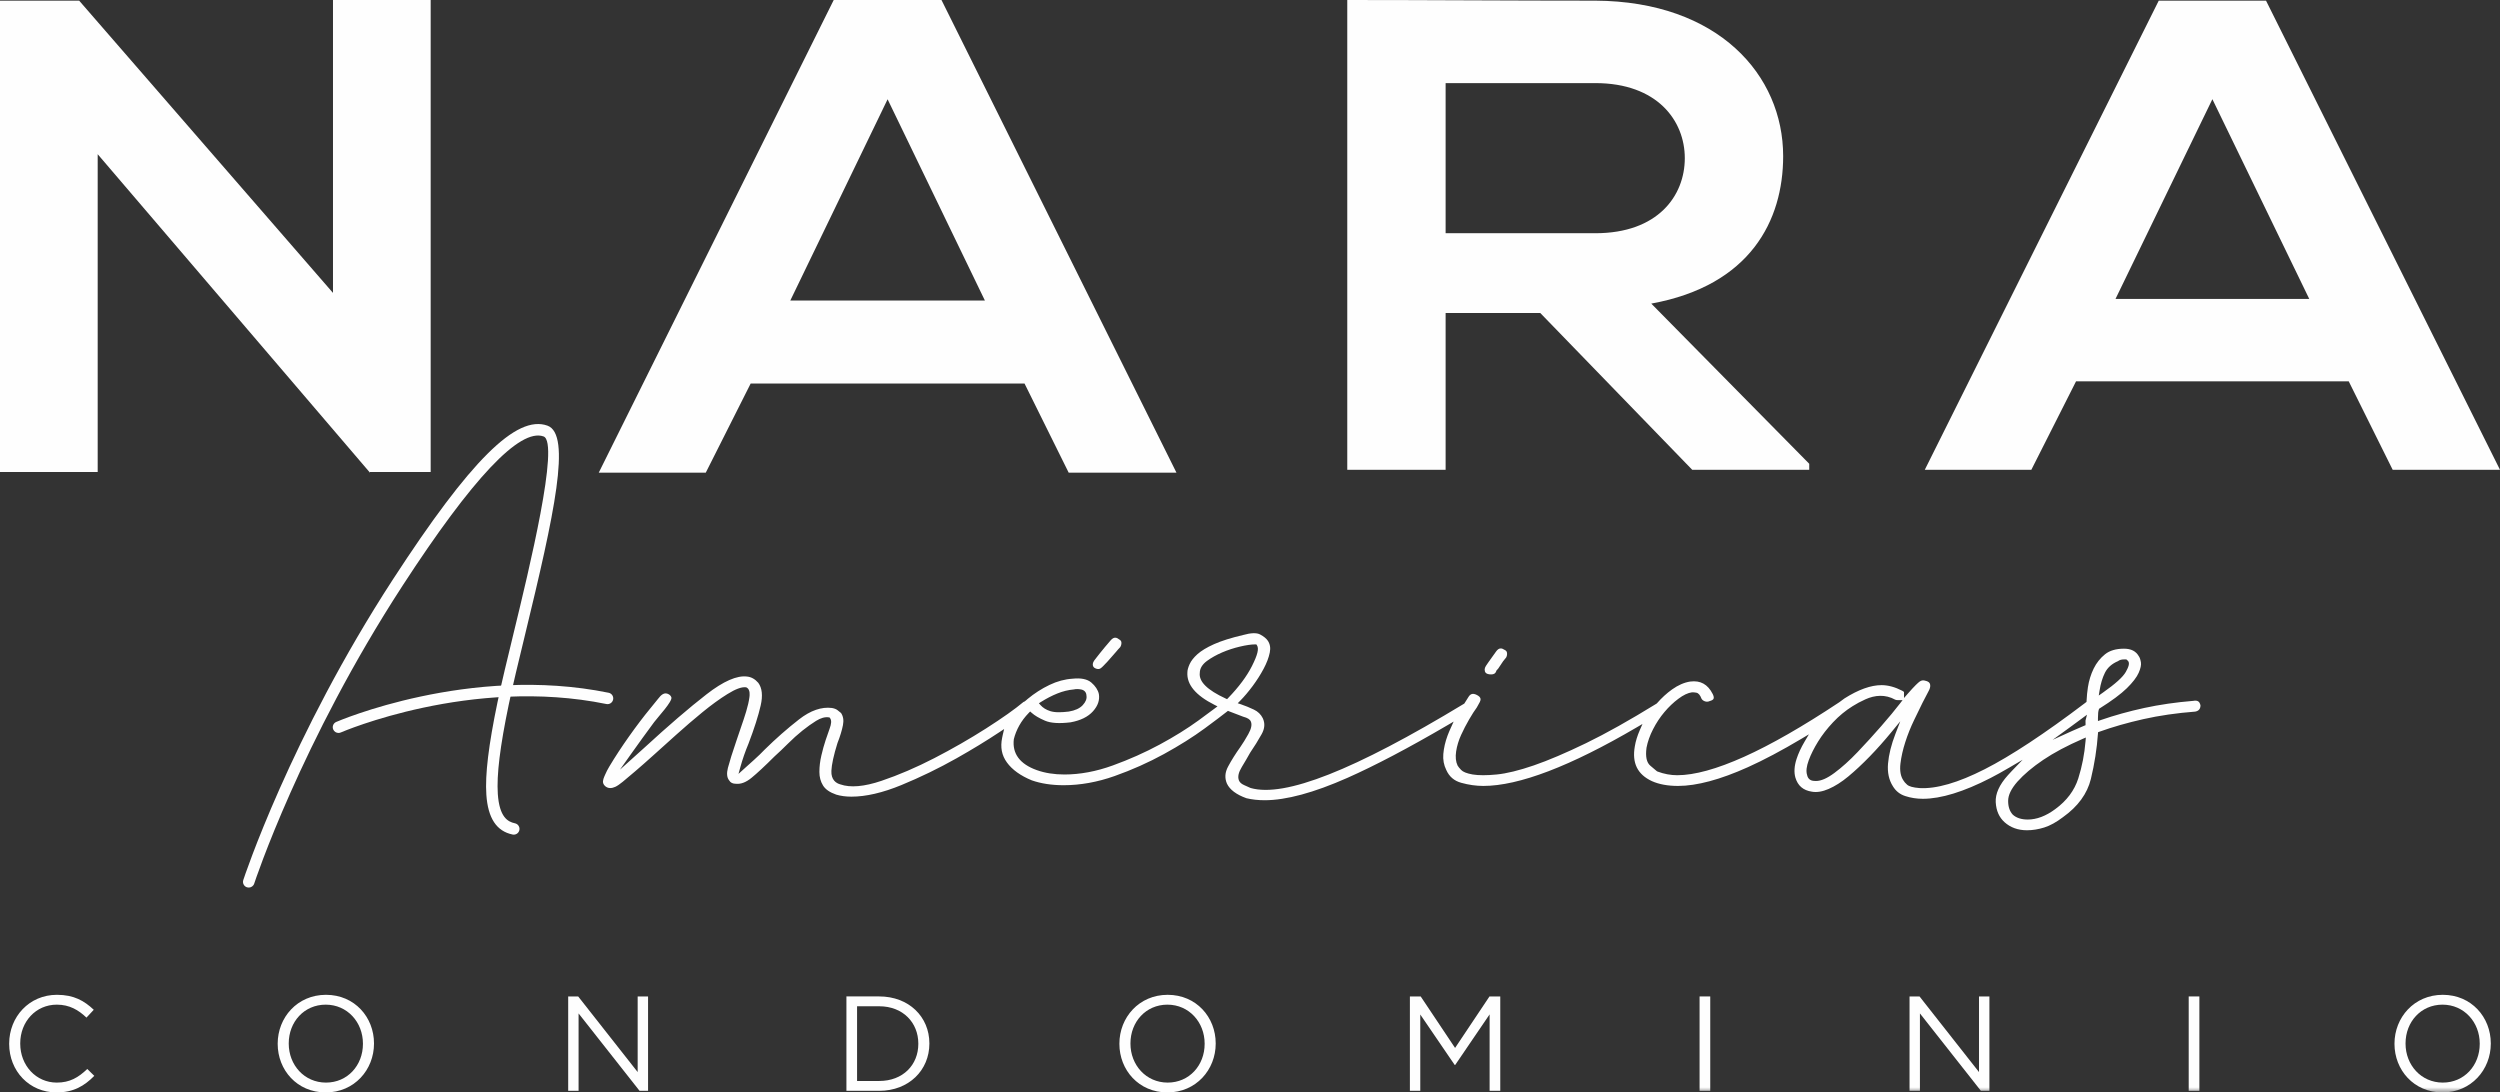 <?xml version="1.0" encoding="UTF-8"?>
<svg width="238px" height="104px" viewBox="0 0 238 104" version="1.1" xmlns="http://www.w3.org/2000/svg" xmlns:xlink="http://www.w3.org/1999/xlink">
    <rect x="0" y="0" width="238" height="104" fill="#333333" stroke="none"/>
    <!-- Generator: Sketch 52.6 (67491) - http://www.bohemiancoding.com/sketch -->
    <title>LOGO</title>
    <desc>Created with Sketch.</desc>
    <defs>
        <polygon id="path-1" points="0 104 238 104 238 0 0 0"></polygon>
    </defs>
    <g id="Landing-Nara-Americas" stroke="none" stroke-width="1" fill="none" fill-rule="evenodd">
        <g id="LANDING" transform="translate(-239, -4400)">
            <g id="LOGO" transform="translate(239, 4400)">
                <polygon id="Fill-1" fill="#FEFEFE" points="31.701 0 31.701 27.884 7.538 0.064 0 0.064 0 44.936 9.3 44.936 9.3 14.68 35.223 45 35.223 44.936 41 44.936 41 0"></polygon>
                <path d="M79.37,0 L57,45 L67.188,45 L71.462,36.515 L97.537,36.515 L101.74,45 L112,45 L89.629,0 L79.37,0 Z M84.5,9.451 L93.761,28.608 L75.238,28.608 L84.5,9.451 Z" id="Fill-2" fill="#FEFEFE"></path>
                <g id="Group-34">
                    <path d="M137.623,7.912 L137.623,22.203 L151.881,22.203 C157.839,22.203 160.393,18.631 160.393,15.058 C160.393,11.485 157.768,7.912 151.881,7.912 L137.623,7.912 Z M172.239,44.726 L161.102,44.726 L146.632,29.796 L137.623,29.796 L137.623,44.726 L128.26,44.726 L128.26,0 C136.133,0 144.007,0.063 151.881,0.063 C163.585,0.128 169.757,7.146 169.757,14.867 C169.757,20.992 166.636,27.18 157.201,28.903 L172.239,44.152 L172.239,44.726 Z" id="Fill-3" fill="#FEFEFE"></path>
                    <path d="M210.619,9.443 L201.397,28.457 L219.841,28.457 L210.619,9.443 Z M223.6,36.305 L197.638,36.305 L193.382,44.727 L183.238,44.727 L205.512,0.064 L215.726,0.064 L238,44.727 L227.785,44.727 L223.6,36.305 Z" id="Fill-5" fill="#FEFEFE"></path>
                    <path d="M143.388,62.589 C143.461,62.451 143.487,62.309 143.467,62.154 C143.45,62.022 143.382,61.935 143.245,61.872 C143.104,61.778 142.981,61.731 142.869,61.731 C142.71,61.731 142.573,61.825 142.435,62.012 C141.754,62.956 141.529,63.285 141.459,63.395 C141.38,63.52 141.34,63.631 141.34,63.728 C141.34,63.964 141.414,64.205 141.967,64.205 C142.23,64.205 142.38,64.102 142.454,63.87 L142.471,63.817 L142.512,63.78 C142.571,63.727 142.678,63.604 142.852,63.316 C143.006,63.062 143.186,62.819 143.388,62.589" id="Fill-7" fill="#FEFEFE"></path>
                    <path d="M106.64,61.613 C106.725,61.483 106.765,61.343 106.76,61.187 C106.756,61.054 106.697,60.961 106.566,60.886 C106.434,60.778 106.316,60.72 106.205,60.71 C106.047,60.695 105.901,60.775 105.746,60.948 C104.979,61.824 104.269,62.748 104.19,62.851 C104.031,63.055 103.941,63.393 104.184,63.571 C104.253,63.622 104.336,63.652 104.418,63.674 C104.702,63.751 104.842,63.586 105.031,63.402 C105.168,63.268 105.299,63.127 105.429,62.986 C105.708,62.68 105.978,62.366 106.249,62.053 C106.376,61.906 106.498,61.747 106.64,61.613" id="Fill-9" fill="#FEFEFE"></path>
                    <path d="M193.043,78.02 C192.439,78.02 191.96,77.865 191.62,77.559 C191.32,77.236 191.175,76.799 191.175,76.251 C191.175,75.696 191.463,75.096 192.057,74.415 C192.672,73.724 193.499,73.026 194.518,72.338 C195.531,71.655 196.79,70.985 198.259,70.346 L198.572,70.211 L198.544,70.55 C198.443,71.786 198.21,72.98 197.854,74.1 C197.49,75.248 196.752,76.233 195.66,77.028 C194.774,77.686 193.892,78.02 193.043,78.02 Z M197.052,69.242 C197.434,68.964 197.823,68.678 198.22,68.382 L198.68,68.041 L198.541,68.596 L198.544,69.037 L198.418,69.089 C198.016,69.255 197.63,69.423 197.256,69.593 L195.408,70.435 L197.052,69.242 Z M180.871,66.983 C180.42,67.571 179.836,68.275 179.085,69.137 C178.35,69.979 177.597,70.806 176.847,71.593 C176.084,72.394 175.337,73.066 174.626,73.591 C173.936,74.101 173.363,74.35 172.879,74.35 C172.833,74.35 172.788,74.348 172.744,74.343 L172.741,74.343 C172.361,74.343 172.103,74.14 172.034,73.77 C171.924,73.43 171.975,72.963 172.194,72.369 C172.4,71.812 172.7,71.216 173.082,70.596 C173.465,69.977 173.943,69.36 174.507,68.76 C175.073,68.159 175.697,67.645 176.364,67.23 C176.721,67.001 177.137,66.779 177.599,66.571 C178.469,66.18 179.469,66.074 180.431,66.613 C180.488,66.638 180.587,66.655 180.71,66.655 L181.124,66.655 L180.871,66.983 Z M116.917,66.456 L116.816,66.56 L116.684,66.499 C114.922,65.683 114.116,64.884 114.22,64.055 C114.225,63.631 114.457,63.249 114.909,62.917 C115.324,62.614 115.808,62.344 116.349,62.111 C116.89,61.879 117.461,61.693 118.048,61.555 C118.64,61.416 119.127,61.346 119.494,61.346 L119.604,61.346 L119.664,61.437 C119.869,61.746 119.726,62.335 119.185,63.411 C118.697,64.38 117.934,65.404 116.917,66.456 Z M99.107,66.822 C99.62,66.499 100.14,66.23 100.653,66.022 C101.172,65.812 101.7,65.681 102.224,65.634 C102.426,65.588 102.671,65.588 102.925,65.638 C103.239,65.701 103.422,65.914 103.431,66.224 C103.484,66.513 103.364,66.818 103.074,67.133 C102.789,67.439 102.342,67.643 101.746,67.741 C101.395,67.783 101.088,67.805 100.82,67.805 C100.478,67.805 100.202,67.77 99.985,67.699 C99.597,67.576 99.287,67.384 99.062,67.13 L98.903,66.95 L99.107,66.822 Z M199.879,65.737 C199.982,65.086 200.154,64.517 200.39,64.045 C200.634,63.557 201.054,63.185 201.638,62.939 C201.775,62.831 201.964,62.776 202.2,62.776 L202.429,62.776 L202.563,62.895 C202.801,63.114 202.615,63.538 202.378,63.964 C202.107,64.45 201.394,65.094 200.198,65.936 L199.803,66.215 L199.879,65.737 Z M199.05,74.161 C199.398,72.727 199.625,71.273 199.725,69.839 L199.735,69.707 L199.86,69.661 C201.128,69.205 202.537,68.802 204.046,68.462 C205.564,68.121 207.228,67.88 208.994,67.744 C209.32,67.677 209.48,67.493 209.486,67.152 C209.404,66.775 209.209,66.648 208.799,66.722 C207.154,66.856 205.584,67.084 204.134,67.398 C202.689,67.712 201.297,68.099 199.996,68.549 L199.725,68.643 L199.725,68.356 C199.725,67.958 199.752,67.698 199.813,67.536 L199.837,67.471 L199.896,67.435 C201.039,66.719 201.906,66.076 202.472,65.522 C203.032,64.975 203.411,64.481 203.601,64.054 C203.785,63.64 203.857,63.301 203.814,63.047 C203.758,62.721 203.679,62.564 203.624,62.488 C203.344,61.987 202.882,61.755 202.2,61.755 C201.444,61.755 200.838,61.934 200.398,62.288 C199.944,62.653 199.581,63.111 199.318,63.648 C199.051,64.195 198.866,64.793 198.769,65.426 C198.705,65.845 198.664,66.257 198.641,66.725 L198.636,66.822 L198.557,66.88 C198.529,66.9 198.503,66.919 198.477,66.942 C194.635,69.853 191.43,71.966 188.936,73.233 C186.418,74.515 184.333,75.118 182.74,75.025 C182.122,74.975 181.747,74.872 181.556,74.701 C181.382,74.543 181.272,74.418 181.211,74.306 C180.942,73.923 180.841,73.372 180.923,72.687 C181,72.042 181.156,71.354 181.386,70.641 C181.616,69.925 181.9,69.218 182.228,68.539 C182.556,67.859 182.822,67.313 183.024,66.904 C183.278,66.401 183.468,66.036 183.595,65.806 C183.704,65.611 183.759,65.438 183.759,65.293 C183.759,65.106 183.706,64.901 183.313,64.812 C183.098,64.738 182.929,64.761 182.755,64.882 C182.609,64.986 182.292,65.271 181.62,66.04 L181.261,66.45 L181.261,65.906 C181.261,65.861 181.193,65.804 181.079,65.752 C180.395,65.401 179.739,65.225 179.121,65.225 C178.106,65.225 176.921,65.649 175.598,66.487 C175.435,66.599 175.267,66.724 175.1,66.854 C171.637,69.154 168.592,70.899 166.038,72.047 C163.451,73.21 161.309,73.801 159.673,73.801 C159.045,73.801 158.41,73.682 157.786,73.447 L157.721,73.408 C157.621,73.318 157.422,73.15 157.122,72.903 C156.758,72.605 156.635,72.043 156.747,71.188 C156.854,70.614 157.064,70.022 157.373,69.42 C157.683,68.815 158.049,68.264 158.458,67.782 C158.868,67.296 159.312,66.874 159.778,66.526 C160.265,66.16 160.692,65.959 161.085,65.907 C161.225,65.906 161.345,65.918 161.487,65.943 C161.693,65.981 161.854,66.168 161.984,66.515 C162.046,66.624 162.158,66.716 162.312,66.768 C162.465,66.82 162.615,66.811 162.767,66.741 C162.978,66.681 163.09,66.611 163.131,66.519 C163.187,66.393 163.117,66.203 163.047,66.066 C162.582,65.146 161.885,64.758 160.91,64.883 C160.343,64.969 159.762,65.221 159.187,65.63 C158.677,65.993 158.191,66.438 157.743,66.951 L157.697,66.99 C155.148,68.562 152.89,69.828 150.986,70.752 C149.072,71.679 147.398,72.393 146.007,72.871 C144.608,73.351 143.421,73.64 142.479,73.732 C141.532,73.824 140.763,73.824 140.194,73.73 C139.63,73.629 139.282,73.49 139.095,73.294 C138.932,73.123 138.822,72.986 138.762,72.879 C138.588,72.515 138.544,72.062 138.625,71.524 C138.704,71.01 138.862,70.487 139.095,69.973 C139.327,69.465 139.584,68.967 139.861,68.491 C140.14,68.011 140.386,67.628 140.593,67.35 L140.881,66.828 C140.986,66.613 141.027,66.376 140.589,66.157 C140.228,65.977 139.991,66.036 139.796,66.354 L139.402,66.98 L139.359,67.006 C128.933,73.321 122.294,75.941 119.06,75.018 L118.923,74.959 C118.757,74.884 118.591,74.81 118.426,74.735 C118.174,74.622 118.01,74.469 117.94,74.279 C117.815,73.943 117.908,73.529 118.223,73.013 C118.495,72.568 118.76,72.113 119.013,71.659 C119.417,71.068 119.783,70.477 120.11,69.89 C120.407,69.356 120.442,68.86 120.217,68.374 C120.036,68.009 119.758,67.739 119.368,67.553 C118.948,67.353 118.536,67.184 118.143,67.052 L117.833,66.948 L118.062,66.715 C118.455,66.318 118.856,65.844 119.255,65.308 C119.653,64.77 120.004,64.218 120.298,63.666 C120.589,63.122 120.786,62.603 120.883,62.123 C120.973,61.677 120.909,61.305 120.688,60.986 C120.554,60.786 120.312,60.59 119.965,60.403 C119.636,60.225 119.09,60.243 118.339,60.454 C117.191,60.724 116.261,61.017 115.568,61.328 C114.883,61.637 114.353,61.957 113.994,62.28 C113.638,62.601 113.388,62.92 113.249,63.232 C113.11,63.545 113.04,63.803 113.04,64 C112.96,65.161 113.825,66.198 115.612,67.098 L115.905,67.246 L115.643,67.443 C115.229,67.756 114.714,68.137 114.092,68.589 C113.034,69.36 111.791,70.132 110.399,70.884 C109.005,71.635 107.507,72.303 105.944,72.869 C104.367,73.442 102.817,73.732 101.334,73.732 C100.357,73.732 99.468,73.591 98.693,73.312 C97.085,72.733 96.353,71.745 96.516,70.373 C96.626,69.922 96.799,69.492 97.032,69.073 C97.266,68.652 97.57,68.249 97.934,67.873 L98.071,67.733 L98.217,67.863 C98.504,68.121 98.93,68.373 99.485,68.61 C100.028,68.845 100.846,68.896 101.915,68.766 C102.862,68.596 103.586,68.24 104.057,67.71 C104.523,67.186 104.705,66.651 104.613,66.074 C104.525,65.68 104.28,65.306 103.888,64.972 C103.506,64.65 102.908,64.527 102.113,64.612 C101.377,64.656 100.638,64.856 99.909,65.206 C99.168,65.561 98.469,66.011 97.833,66.539 C97.781,66.583 97.731,66.627 97.682,66.672 L97.54,66.783 C97.506,66.796 97.472,66.811 97.436,66.827 C96.623,67.51 95.426,68.356 93.878,69.345 C92.32,70.339 90.659,71.293 88.943,72.178 C87.226,73.063 85.536,73.789 83.92,74.334 C82.269,74.892 80.951,75.005 80.004,74.674 C79.601,74.566 79.111,74.249 79.148,73.383 C79.174,72.778 79.368,71.891 79.725,70.745 C79.976,70.112 80.15,69.54 80.249,69.031 C80.338,68.573 80.279,68.195 80.068,67.879 C79.974,67.797 79.858,67.703 79.721,67.6 C79.597,67.508 79.422,67.439 79.202,67.4 C78.216,67.272 77.158,67.637 76.073,68.483 C74.952,69.356 73.851,70.324 72.8,71.359 C72.501,71.673 72.153,72.009 71.771,72.352 L70.304,73.672 L70.491,72.997 C70.693,72.271 70.95,71.531 71.257,70.796 C71.804,69.363 72.195,68.136 72.419,67.154 C72.631,66.222 72.553,65.499 72.189,65.006 C71.878,64.648 71.526,64.449 71.122,64.408 C70.164,64.283 68.869,64.85 67.258,66.102 C65.611,67.38 63.63,69.082 61.368,71.16 L59.019,73.273 L60.079,71.777 C60.811,70.745 61.55,69.725 62.276,68.744 C62.628,68.27 64.044,66.765 63.915,66.384 C63.875,66.264 63.782,66.167 63.674,66.102 C63.233,65.839 62.915,66.187 62.662,66.512 C62.421,66.823 62.168,67.126 61.917,67.431 C61.27,68.216 60.586,69.116 59.884,70.108 C59.187,71.092 58.553,72.06 58,72.986 C57.853,73.233 57.72,73.488 57.607,73.752 C57.504,73.993 57.344,74.304 57.426,74.57 C57.458,74.675 57.527,74.765 57.61,74.838 C57.898,75.091 58.244,75.055 58.572,74.908 C58.757,74.825 58.996,74.662 59.284,74.426 C59.586,74.177 59.976,73.848 60.454,73.441 C60.936,73.031 61.533,72.505 62.228,71.879 L64.385,69.939 C65.215,69.193 66.058,68.47 66.889,67.79 C67.726,67.106 68.522,66.528 69.256,66.073 C70.035,65.59 70.61,65.378 71.016,65.431 L71.097,65.459 C71.437,65.664 71.368,66.199 71.345,66.374 C71.293,66.772 71.188,67.229 71.036,67.735 C70.888,68.224 70.721,68.73 70.541,69.24 C70.364,69.738 70.226,70.144 70.127,70.459 C69.727,71.625 69.449,72.513 69.297,73.102 C69.163,73.625 69.201,74.024 69.411,74.285 C69.543,74.517 69.756,74.617 70.083,74.617 C70.548,74.658 71.033,74.468 71.542,74.051 C72.091,73.603 72.824,72.92 73.722,72.022 C74.132,71.653 74.562,71.244 75.008,70.798 C75.466,70.341 75.93,69.924 76.387,69.557 C76.849,69.19 77.288,68.875 77.694,68.625 C78.137,68.35 78.54,68.239 78.89,68.29 L78.974,68.303 L79.025,68.371 C79.173,68.571 79.158,68.892 78.976,69.379 C78.826,69.785 78.7,70.148 78.601,70.459 C78.448,70.918 78.311,71.415 78.19,71.94 C78.068,72.465 78.006,72.988 78.006,73.494 C78.006,73.976 78.122,74.41 78.354,74.782 C78.579,75.148 79.002,75.439 79.608,75.648 C80.034,75.776 80.523,75.842 81.055,75.842 C82.434,75.842 84.037,75.47 85.82,74.735 C87.616,73.995 89.377,73.14 91.057,72.193 C92.539,71.357 93.921,70.515 95.164,69.689 L95.593,69.403 L95.461,69.968 C95.441,70.053 95.42,70.138 95.407,70.223 C95.215,71.139 95.364,71.909 95.862,72.591 C96.366,73.283 97.165,73.856 98.234,74.292 C99.105,74.596 100.126,74.753 101.258,74.753 C102.844,74.753 104.476,74.459 106.109,73.88 C107.752,73.299 109.333,72.593 110.809,71.784 C112.283,70.974 113.586,70.155 114.683,69.348 C115.591,68.679 116.307,68.14 116.808,67.746 L116.901,67.673 L117.009,67.717 C117.407,67.874 117.854,68.045 118.356,68.232 C118.767,68.339 119.003,68.487 119.081,68.693 C119.205,68.974 119.128,69.368 118.84,69.884 C118.584,70.346 118.326,70.764 118.073,71.127 C117.621,71.76 117.231,72.382 116.913,72.978 C116.612,73.539 116.577,74.071 116.806,74.605 C117.081,75.18 117.704,75.648 118.655,75.989 C119.172,76.116 119.766,76.182 120.402,76.182 C122.432,76.182 125.077,75.467 128.265,74.056 C130.893,72.892 134.113,71.199 137.832,69.021 L138.387,68.695 L138.121,69.282 C138.022,69.499 137.908,69.758 137.808,70.026 C137.589,70.617 137.453,71.205 137.404,71.776 C137.358,72.325 137.453,72.838 137.685,73.3 C137.969,73.937 138.434,74.334 139.11,74.523 C139.818,74.72 140.526,74.821 141.211,74.821 C144.596,74.821 149.511,72.944 155.822,69.241 L156.365,68.922 L156.113,69.499 C155.875,70.042 155.715,70.562 155.637,71.042 C155.351,72.636 155.882,73.721 157.262,74.364 C157.935,74.667 158.773,74.821 159.75,74.821 C161.527,74.821 163.765,74.221 166.4,73.036 C167.918,72.353 169.64,71.439 171.519,70.319 L172.209,69.907 L171.799,70.598 C171.461,71.169 171.202,71.728 171.029,72.264 C170.816,72.925 170.779,73.516 170.918,74.018 C171.148,74.801 171.663,75.244 172.492,75.368 C172.959,75.452 173.493,75.365 174.083,75.11 C174.692,74.848 175.324,74.446 175.963,73.915 C176.612,73.376 177.294,72.74 177.99,72.024 C178.685,71.31 179.394,70.513 180.098,69.655 L180.907,68.667 L180.446,69.859 C180.052,70.877 179.814,71.831 179.74,72.695 C179.669,73.531 179.823,74.255 180.201,74.848 C180.482,75.312 180.866,75.618 181.377,75.784 C181.91,75.959 182.473,76.046 183.055,76.046 C184.78,76.046 186.951,75.378 189.507,74.061 C190.028,73.793 190.606,73.473 191.271,73.083 L192.554,72.33 L191.522,73.4 C191.393,73.533 191.269,73.666 191.154,73.799 C190.337,74.707 189.947,75.573 189.994,76.375 C190.041,77.188 190.316,77.81 190.835,78.276 C191.398,78.783 192.116,79.041 192.968,79.041 C193.501,79.041 194.053,78.952 194.609,78.778 C195.165,78.604 195.768,78.272 196.4,77.79 C197.82,76.778 198.709,75.558 199.05,74.161 Z" id="Fill-11" fill="#FEFEFE"></path>
                    <path d="M23.68,84.497 C23.624,84.497 23.567,84.488 23.511,84.471 C23.223,84.378 23.066,84.07 23.16,83.782 C23.203,83.648 27.627,70.206 37.412,55.151 C44.765,43.842 49.16,39.465 52.114,40.52 C54.429,41.347 52.773,48.941 49.983,60.432 C49.38,62.916 48.81,65.262 48.437,67.056 C47.601,71.071 47.27,73.781 47.392,75.585 C47.542,77.792 48.341,78.236 49.021,78.377 C49.317,78.439 49.506,78.728 49.445,79.023 C49.384,79.318 49.094,79.509 48.798,79.447 C47.27,79.131 46.453,77.891 46.301,75.659 C46.171,73.753 46.51,70.949 47.366,66.833 C47.743,65.021 48.315,62.667 48.92,60.174 C50.344,54.31 53.307,42.107 51.746,41.549 C49.489,40.742 44.976,45.523 38.33,55.747 C28.626,70.675 24.243,83.987 24.2,84.12 C24.125,84.351 23.91,84.497 23.68,84.497" id="Fill-13" fill="#FEFEFE"></path>
                    <path d="M32.226,69.777 C32.015,69.777 31.814,69.654 31.725,69.45 C31.603,69.173 31.729,68.851 32.005,68.73 C32.13,68.676 44.716,63.249 57.943,65.951 C58.239,66.012 58.43,66.3 58.37,66.596 C58.31,66.891 58.023,67.084 57.724,67.022 C44.85,64.389 32.567,69.677 32.445,69.731 C32.373,69.763 32.299,69.777 32.226,69.777" id="Fill-15" fill="#FEFEFE"></path>
                    <path d="M0.873,99.379 L0.873,99.353 C0.873,96.811 2.774,94.706 5.42,94.706 C7.05,94.706 8.027,95.284 8.926,96.131 L8.232,96.876 C7.474,96.157 6.627,95.643 5.407,95.643 C3.416,95.643 1.926,97.261 1.926,99.328 L1.926,99.353 C1.926,101.433 3.429,103.063 5.407,103.063 C6.64,103.063 7.449,102.588 8.309,101.767 L8.977,102.421 C8.039,103.37 7.012,104 5.381,104 C2.787,104 0.873,101.959 0.873,99.379" id="Fill-17" fill="#FEFEFE"></path>
                    <path d="M34.552,99.379 L34.552,99.353 C34.552,97.313 33.062,95.643 31.007,95.643 C28.952,95.643 27.488,97.287 27.488,99.328 L27.488,99.353 C27.488,101.394 28.978,103.063 31.033,103.063 C33.088,103.063 34.552,101.42 34.552,99.379 M26.436,99.379 L26.436,99.353 C26.436,96.876 28.298,94.706 31.033,94.706 C33.769,94.706 35.605,96.85 35.605,99.328 L35.605,99.353 C35.605,101.831 33.743,104 31.007,104 C28.272,104 26.436,101.857 26.436,99.379" id="Fill-19" fill="#FEFEFE"></path>
                    <polygon id="Fill-21" fill="#FEFEFE" points="54.092 94.861 55.042 94.861 60.706 102.062 60.706 94.861 61.695 94.861 61.695 103.846 60.885 103.846 55.081 96.478 55.081 103.846 54.092 103.846"></polygon>
                    <path d="M83.7,102.909 C85.973,102.909 87.424,101.368 87.424,99.379 L87.424,99.353 C87.424,97.364 85.973,95.797 83.7,95.797 L81.593,95.797 L81.593,102.909 L83.7,102.909 Z M80.579,94.86 L83.7,94.86 C86.525,94.86 88.477,96.799 88.477,99.327 L88.477,99.353 C88.477,101.882 86.525,103.846 83.7,103.846 L80.579,103.846 L80.579,94.86 Z" id="Fill-23" fill="#FEFEFE"></path>
                    <path d="M114.682,99.379 L114.682,99.353 C114.682,97.313 113.192,95.643 111.138,95.643 C109.083,95.643 107.619,97.287 107.619,99.328 L107.619,99.353 C107.619,101.394 109.109,103.063 111.163,103.063 C113.218,103.063 114.682,101.42 114.682,99.379 M106.566,99.379 L106.566,99.353 C106.566,96.876 108.428,94.706 111.163,94.706 C113.899,94.706 115.735,96.85 115.735,99.328 L115.735,99.353 C115.735,101.831 113.873,104 111.138,104 C108.402,104 106.566,101.857 106.566,99.379" id="Fill-25" fill="#FEFEFE"></path>
                    <polygon id="Fill-27" fill="#FEFEFE" points="134.222 94.861 135.249 94.861 138.523 99.764 141.799 94.861 142.825 94.861 142.825 103.846 141.811 103.846 141.811 96.568 138.536 101.381 138.485 101.381 135.21 96.58 135.21 103.846 134.222 103.846"></polygon>
                    <mask id="mask-2" fill="white">
                        <use xlink:href="#path-1"></use>
                    </mask>
                    <g id="Clip-30"></g>
                    <polygon id="Fill-29" fill="#FEFEFE" mask="url(#mask-2)" points="161.8 103.847 162.815 103.847 162.815 94.861 161.8 94.861"></polygon>
                    <polygon id="Fill-31" fill="#FEFEFE" mask="url(#mask-2)" points="181.788 94.861 182.738 94.861 188.402 102.062 188.402 94.861 189.391 94.861 189.391 103.846 188.581 103.846 182.777 96.478 182.777 103.846 181.788 103.846"></polygon>
                    <polygon id="Fill-32" fill="#FEFEFE" mask="url(#mask-2)" points="208.365 103.847 209.38 103.847 209.38 94.861 208.365 94.861"></polygon>
                    <path d="M236.071,99.379 L236.071,99.353 C236.071,97.313 234.581,95.643 232.527,95.643 C230.472,95.643 229.008,97.287 229.008,99.328 L229.008,99.353 C229.008,101.394 230.498,103.063 232.552,103.063 C234.607,103.063 236.071,101.42 236.071,99.379 M227.955,99.379 L227.955,99.353 C227.955,96.876 229.817,94.706 232.552,94.706 C235.288,94.706 237.124,96.85 237.124,99.328 L237.124,99.353 C237.124,101.831 235.262,104 232.527,104 C229.791,104 227.955,101.857 227.955,99.379" id="Fill-33" fill="#FEFEFE" mask="url(#mask-2)"></path>
                </g>
            </g>
        </g>
    </g>
</svg>